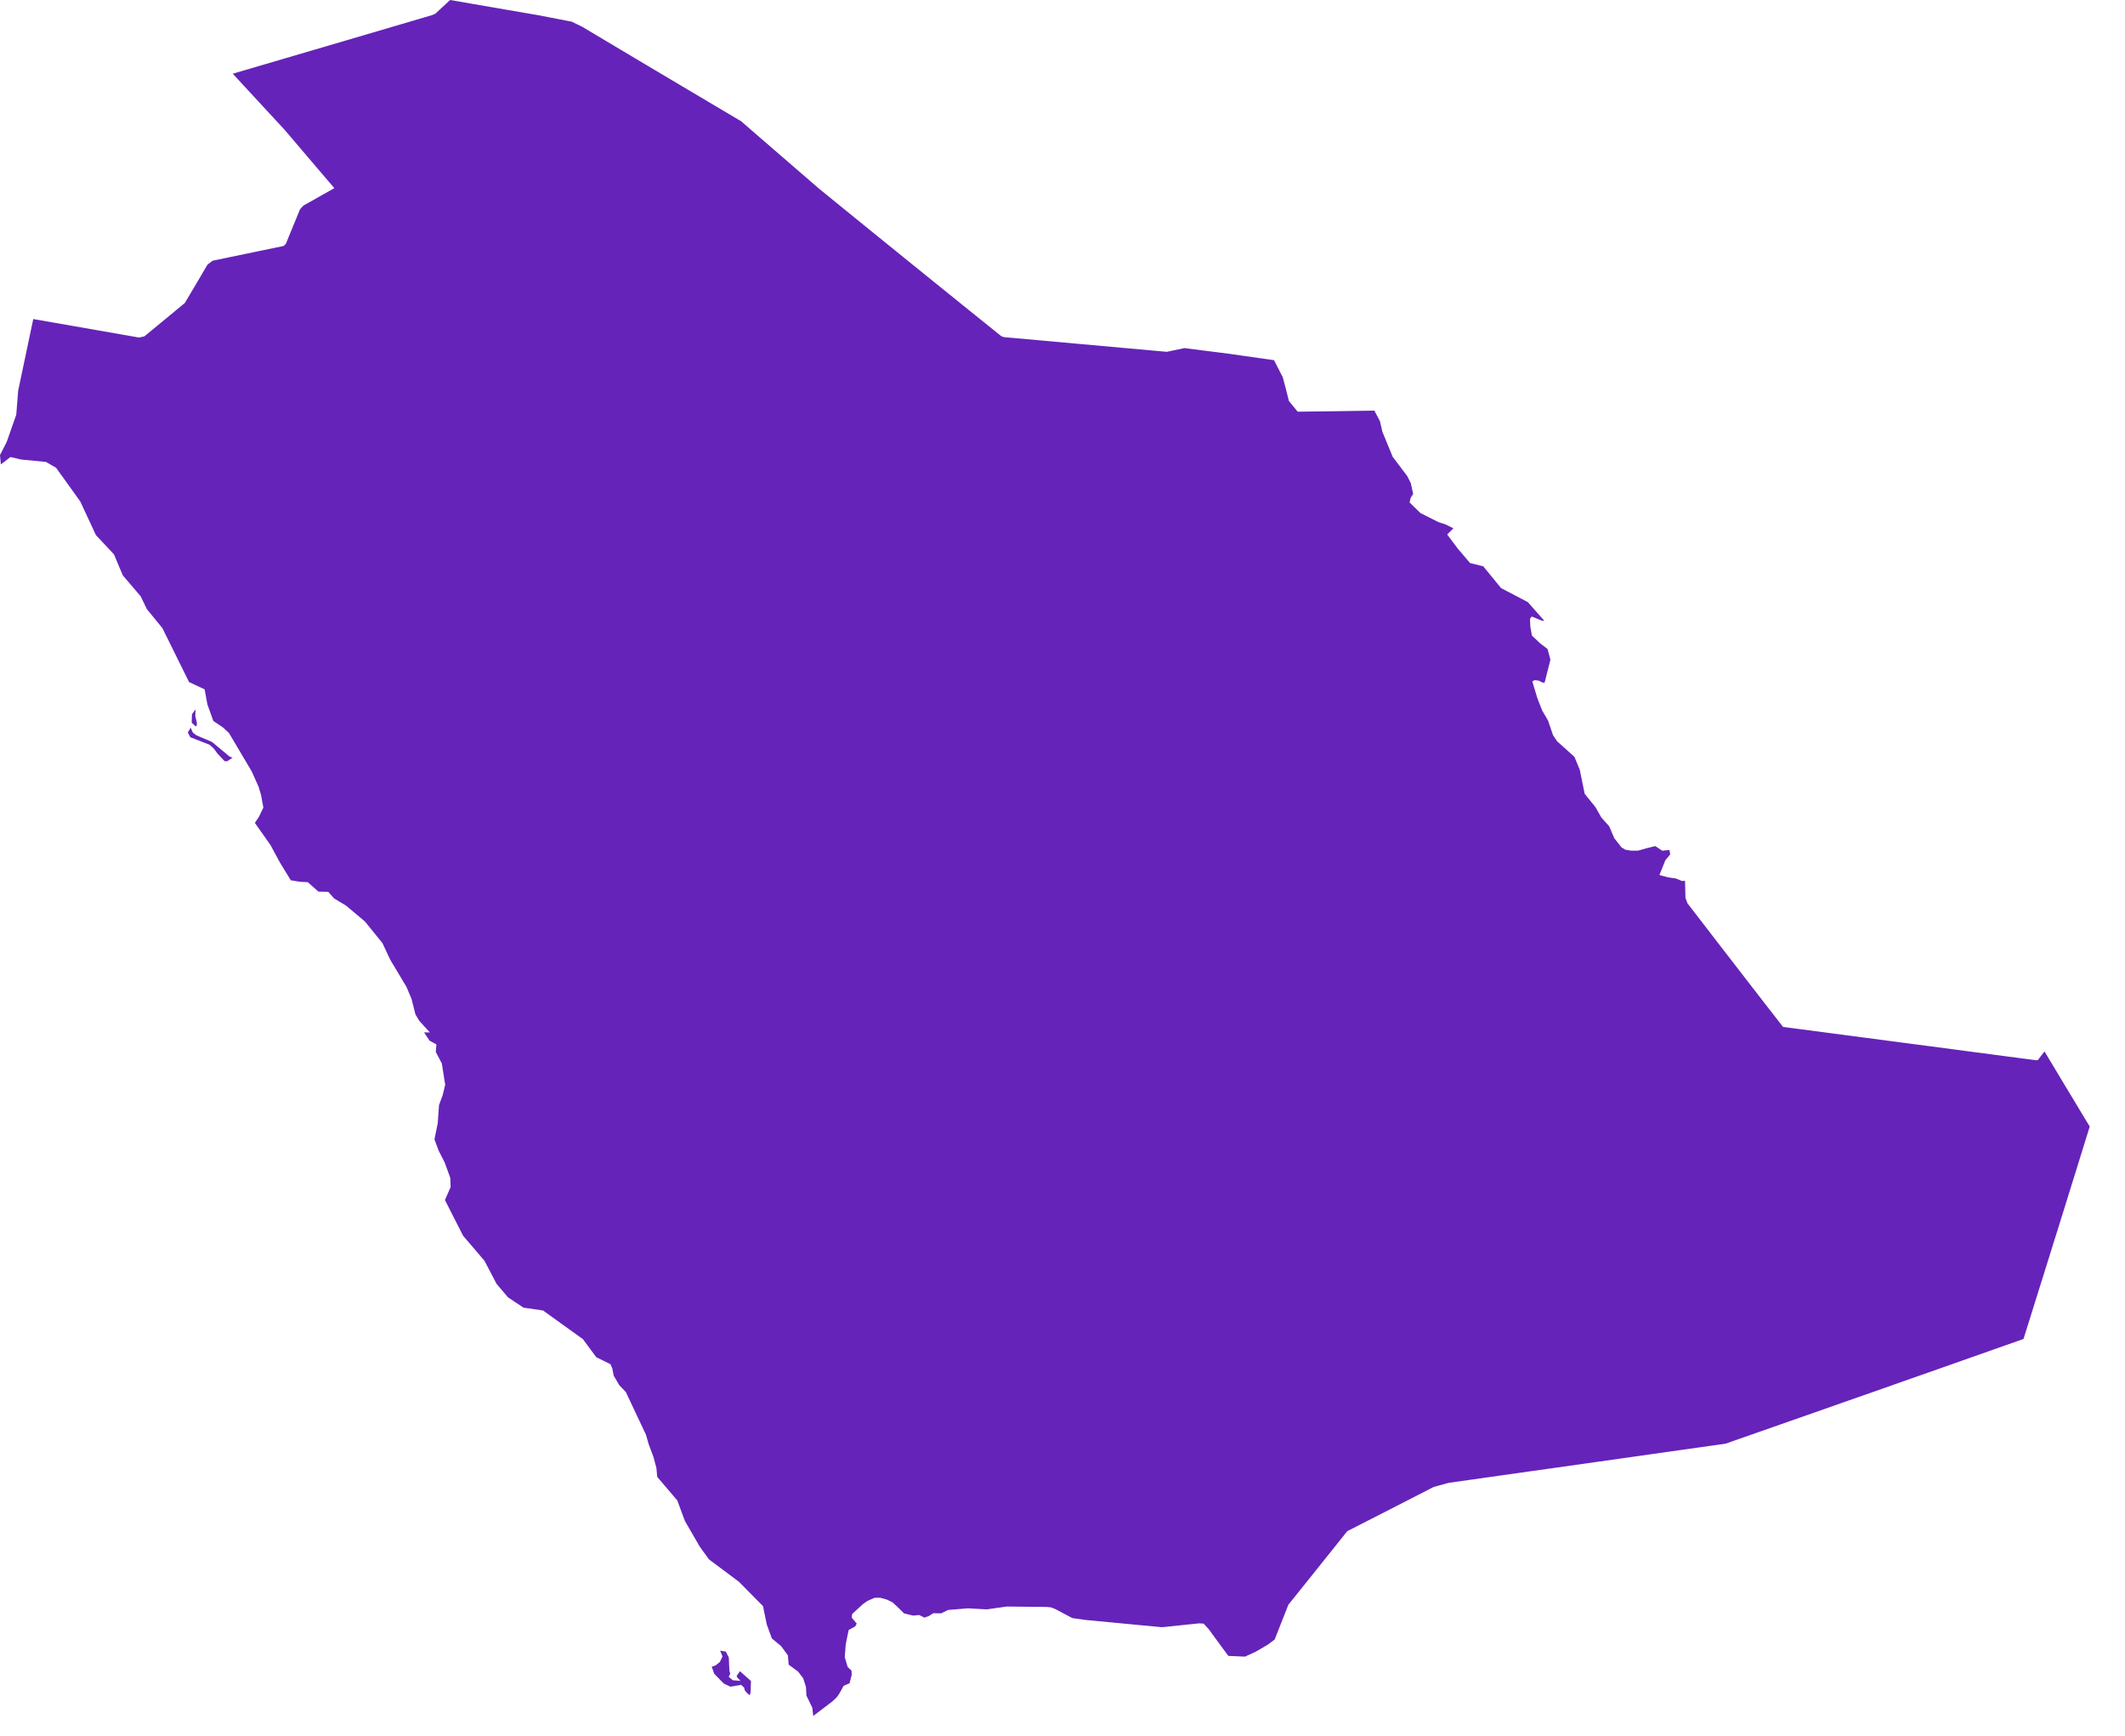 <?xml version="1.0" encoding="UTF-8"?> <svg xmlns="http://www.w3.org/2000/svg" width="60" height="49" viewBox="0 0 60 49" fill="none"> <path d="M33.443 9.827L33.985 9.896L34.708 9.988L35.147 10.051L35.973 10.168L36.22 10.652L36.31 10.991L36.393 11.321L36.641 11.622L37.204 11.615L37.703 11.609L38.318 11.599L38.806 11.592L38.963 11.891L39.032 12.189L39.322 12.894L39.736 13.443L39.835 13.643L39.901 13.944L39.829 14.056L39.801 14.185L40.108 14.485L40.614 14.739L40.812 14.803L41.037 14.915L40.862 15.088L41.161 15.488L41.508 15.895L41.88 15.987L42.382 16.601L43.139 16.998L43.598 17.518L43.555 17.528L43.42 17.475L43.251 17.404L43.2 17.468L43.209 17.686L43.254 17.942L43.488 18.163L43.696 18.322L43.777 18.623L43.613 19.27H43.556L43.446 19.214L43.329 19.201L43.266 19.238L43.405 19.703L43.544 20.059L43.71 20.341L43.849 20.753L43.968 20.929L44.455 21.366L44.605 21.731L44.744 22.41L45.05 22.788L45.215 23.079L45.436 23.326L45.58 23.663L45.784 23.922L45.89 23.987L46.049 24.014L46.247 24.015L46.484 23.948L46.737 23.885L46.934 24.016L47.138 23.996L47.159 24.118L47.022 24.284L46.854 24.702L47.093 24.768L47.322 24.801L47.484 24.868H47.579V24.955L47.59 25.351L47.647 25.502L47.751 25.636L47.905 25.836L48.059 26.036L48.213 26.236L48.367 26.436L48.521 26.636L48.676 26.836L48.83 27.035L48.984 27.235L49.138 27.434L49.292 27.633L49.446 27.832L49.6 28.031L49.754 28.23L49.908 28.429L50.063 28.628L50.217 28.826L50.344 28.99L50.58 29.021L50.655 29.031L50.868 29.059L51.198 29.102L51.626 29.159L52.133 29.226L52.698 29.3L53.303 29.38L53.927 29.462L54.552 29.544L55.156 29.624L55.721 29.699L56.228 29.765L56.657 29.822L56.987 29.865L57.2 29.893L57.275 29.903L57.498 29.932L57.54 29.925L57.727 29.682L57.933 30.025L58.104 30.309L58.338 30.699L58.588 31.113L58.826 31.509L59.004 31.803L58.909 32.108L58.806 32.441L58.703 32.774L58.6 33.106L58.496 33.438L58.393 33.77L58.29 34.102L58.187 34.433L58.084 34.764L57.98 35.095L57.877 35.426L57.774 35.756L57.671 36.086L57.567 36.416L57.464 36.746L57.361 37.075L57.258 37.404L57.134 37.8L56.835 37.905L56.353 38.075L55.87 38.245L55.388 38.415L54.906 38.585L54.423 38.755L53.941 38.924L53.459 39.094L52.976 39.264L52.494 39.433L52.011 39.602L51.529 39.772L51.047 39.941L50.564 40.11L50.082 40.279L49.599 40.448L49.117 40.617L48.721 40.756L48.062 40.849L47.422 40.939L46.702 41.041L45.837 41.164L45.158 41.26L44.168 41.4L43.279 41.525L42.446 41.643L41.613 41.761L40.904 41.861L40.481 41.977L39.984 42.232L39.221 42.623L38.443 43.02L38.04 43.226L37.618 43.754L37.404 44.021L37.018 44.504L36.726 44.868L36.377 45.303L36.225 45.689L35.99 46.285L35.787 46.435L35.455 46.629L35.153 46.767L34.682 46.747L34.413 46.381L34.128 45.992L33.985 45.836L33.857 45.828L33.384 45.877L32.814 45.937L32.142 45.874L31.367 45.8L30.64 45.731L30.278 45.679L29.801 45.427L29.678 45.377L29.553 45.365L28.987 45.359L28.426 45.353L27.864 45.433L27.326 45.404L26.768 45.45L26.572 45.546L26.354 45.541L26.218 45.626L26.098 45.666L25.956 45.593L25.782 45.609L25.526 45.546L25.359 45.381L25.201 45.236L25.038 45.156L24.856 45.106L24.698 45.105L24.496 45.193L24.373 45.278L24.061 45.563L24.048 45.665L24.19 45.835L24.147 45.915L23.963 46.015L23.906 46.284L23.879 46.431L23.852 46.783L23.934 47.06L24.043 47.162L24.048 47.281L23.988 47.519L23.819 47.592L23.695 47.818L23.619 47.923L23.487 48.043L22.962 48.442L22.936 48.21L22.769 47.866L22.757 47.623L22.679 47.379L22.535 47.191L22.269 46.995L22.245 46.729L22.051 46.466L21.794 46.254L21.651 45.862L21.543 45.341L20.865 44.655L20.017 44.021L19.759 43.664L19.337 42.935L19.124 42.358L18.557 41.693L18.533 41.437L18.449 41.125L18.318 40.777L18.239 40.503L17.67 39.297L17.486 39.105L17.328 38.835L17.287 38.626L17.237 38.512L16.835 38.314L16.46 37.806L15.333 36.996L14.781 36.915L14.344 36.625L14.022 36.246L13.679 35.592L13.075 34.884L12.563 33.878L12.724 33.511L12.714 33.253L12.556 32.818L12.385 32.482L12.267 32.164L12.36 31.707L12.396 31.195L12.497 30.923L12.57 30.624L12.475 30.022L12.305 29.699L12.322 29.484L12.129 29.379L11.973 29.145H12.136L11.84 28.82L11.731 28.639L11.619 28.197L11.476 27.859L11.017 27.091L10.797 26.622L10.305 26.015L9.771 25.566L9.432 25.362L9.268 25.176L8.991 25.17L8.689 24.904L8.478 24.894L8.211 24.851L7.897 24.338L7.638 23.857L7.196 23.23L7.307 23.066L7.436 22.799L7.372 22.449L7.302 22.211L7.107 21.777L6.466 20.695L6.296 20.536L6.023 20.353L5.855 19.883L5.778 19.461L5.339 19.256L4.584 17.73L4.146 17.195L3.973 16.835L3.467 16.242L3.218 15.651L2.708 15.105L2.266 14.156L1.583 13.205L1.296 13.04L0.592 12.972L0.296 12.902L0.024 13.111L0 12.846L0.188 12.479L0.459 11.707L0.513 11.029L0.939 9.007L1.537 9.111L2.029 9.197L2.748 9.323L3.492 9.453L3.927 9.529L4.076 9.496L4.678 9L5.22 8.552L5.545 8.003L5.859 7.47L6.003 7.36L6.485 7.26L7.25 7.101L8.007 6.944L8.068 6.89L8.244 6.461L8.468 5.916L8.514 5.859L8.569 5.803L9.111 5.497L9.44 5.311L8.971 4.762L8.529 4.243L8.033 3.661L7.613 3.207L6.984 2.527L6.572 2.081L7.293 1.869L8.073 1.64L8.86 1.409L9.807 1.131L10.548 0.913L11.654 0.587L12.195 0.428L12.293 0.386L12.709 0L13.335 0.108L14.276 0.271L15.185 0.427L16.143 0.612L16.45 0.762L17.375 1.314L17.976 1.672L18.678 2.089L19.555 2.61L20.157 2.967L20.928 3.424L21.529 3.945L22.29 4.604L23.126 5.326L23.814 5.886L24.762 6.656L25.696 7.413L26.611 8.152L27.343 8.743L28.27 9.489L28.342 9.517L29.279 9.601L30.538 9.715L31.803 9.829L32.945 9.932L33.443 9.827ZM5.557 20.469L5.531 20.511L5.413 20.402L5.42 20.163L5.522 20.027L5.514 20.213L5.558 20.401L5.557 20.469ZM6.417 21.489H6.343L6.146 21.28L6.031 21.126L5.913 21.022L5.375 20.813L5.302 20.678L5.384 20.543L5.442 20.677L5.54 20.756L5.985 20.945L6.481 21.357L6.566 21.391L6.417 21.489ZM20.691 47.434L20.908 47.451L20.818 47.358L20.799 47.313L20.893 47.179L21.203 47.455L21.194 47.782L21.168 47.857L21.084 47.787L21.029 47.718L21.012 47.644L20.926 47.564L20.624 47.616L20.436 47.527L20.167 47.252L20.095 47.053L20.207 47.014L20.326 46.918L20.401 46.761L20.332 46.598L20.492 46.624L20.578 46.791L20.595 47.17L20.619 47.25L20.575 47.337L20.691 47.434Z" fill="#6523B9"></path> </svg> 